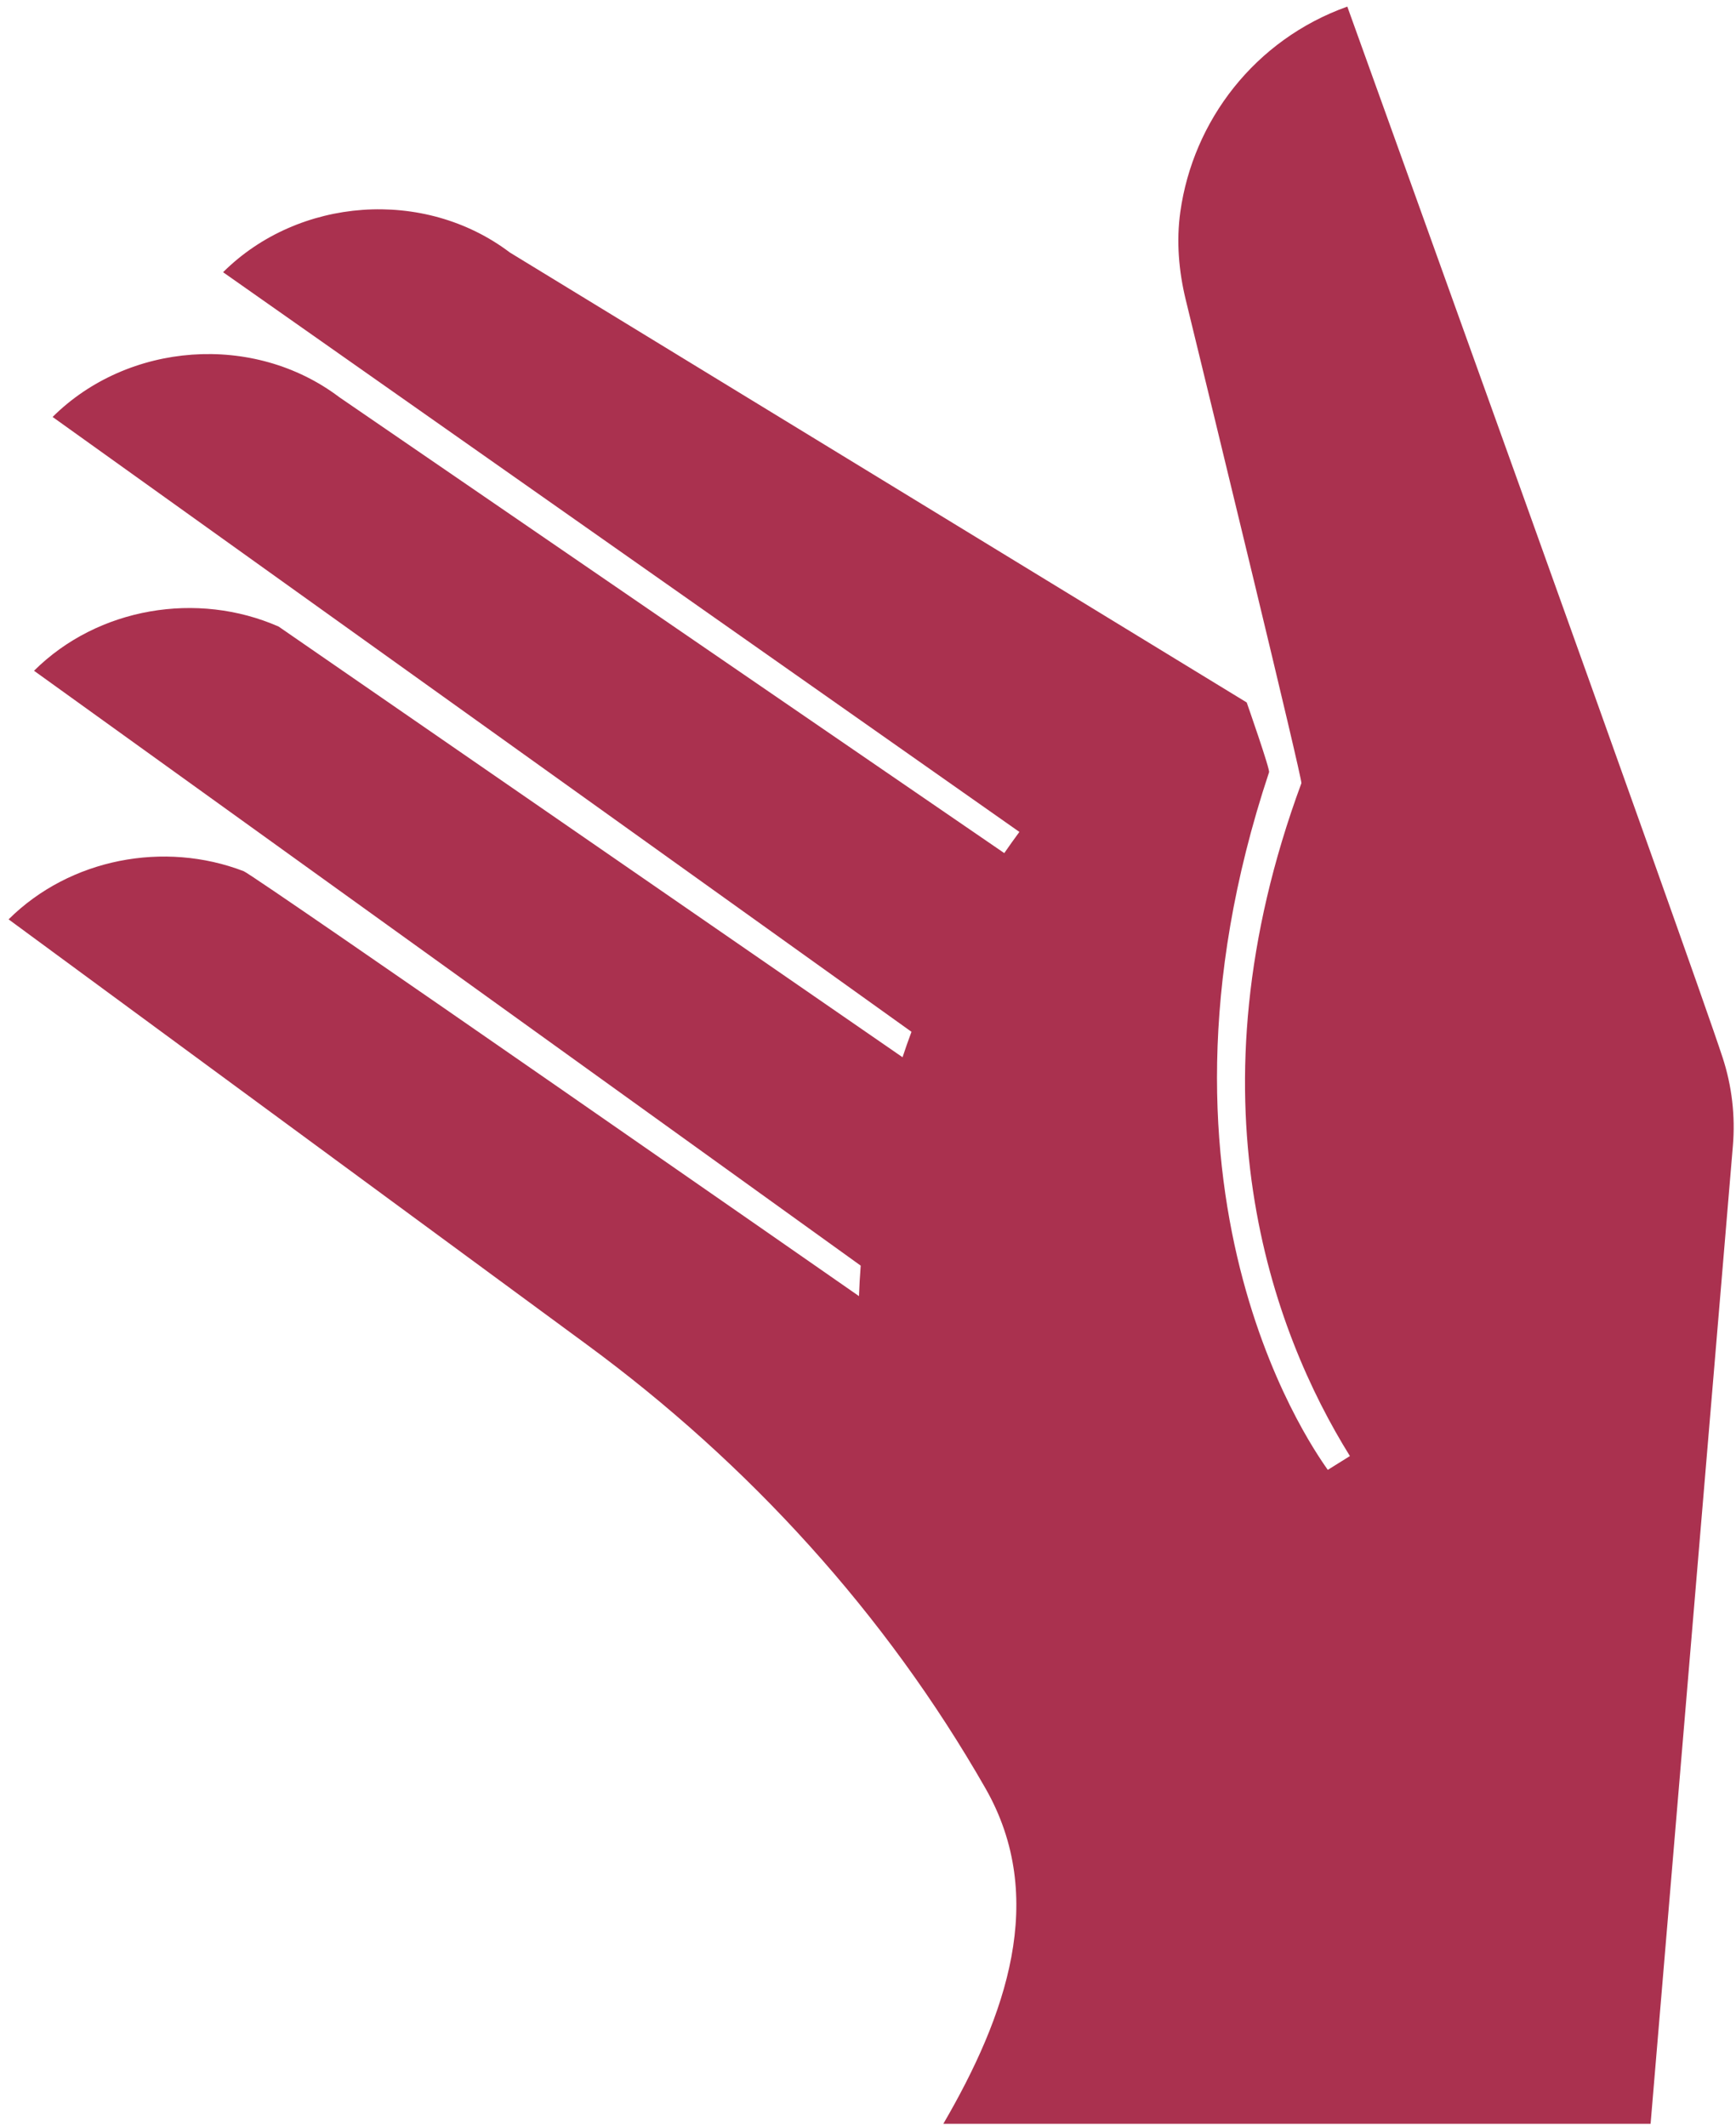 <svg width="200" height="245" viewBox="0 0 200 245" fill="none" xmlns="http://www.w3.org/2000/svg">
<path d="M155.22 0.76C144.55 4.57 137.45 13.91 135.98 24.41C135.51 27.77 135.8 31.2 136.6 34.5C139.56 46.62 150.07 89.81 149.93 90.2C136.54 126.44 146.6 153.36 155.52 167.69L152.97 169.28C152.42 168.39 129.71 138.55 146.2 88.95C146.41 88.83 143.63 80.9 143.63 80.9L58.74 29.08C48.85 21.6 34.39 22.71 25.7 31.35L117.44 95.81C116.84 96.62 116.26 97.44 115.7 98.25L39.1 45.75C29.21 38.27 14.75 39.39 6.06 48.02L105.01 118.83C104.64 119.81 104.3 120.79 103.98 121.76L32.1 72.16C22.75 68.05 11.27 69.94 3.92 77.25L99.16 145.76C99.07 146.97 99 148.14 98.96 149.27C98.96 149.27 29.32 100.81 28.07 100.33C18.93 96.82 8.06 98.86 0.99 105.88L67.63 154.87C86.27 168.57 102.05 185.87 113.53 205.95C120.76 218.6 115.88 232.22 108.68 244.59H190.16L199.64 131.97C199.93 128.52 199.53 125.06 198.45 121.77C194.92 110.97 155.22 0.76 155.22 0.76Z" fill="#AA314F"/>
</svg>
